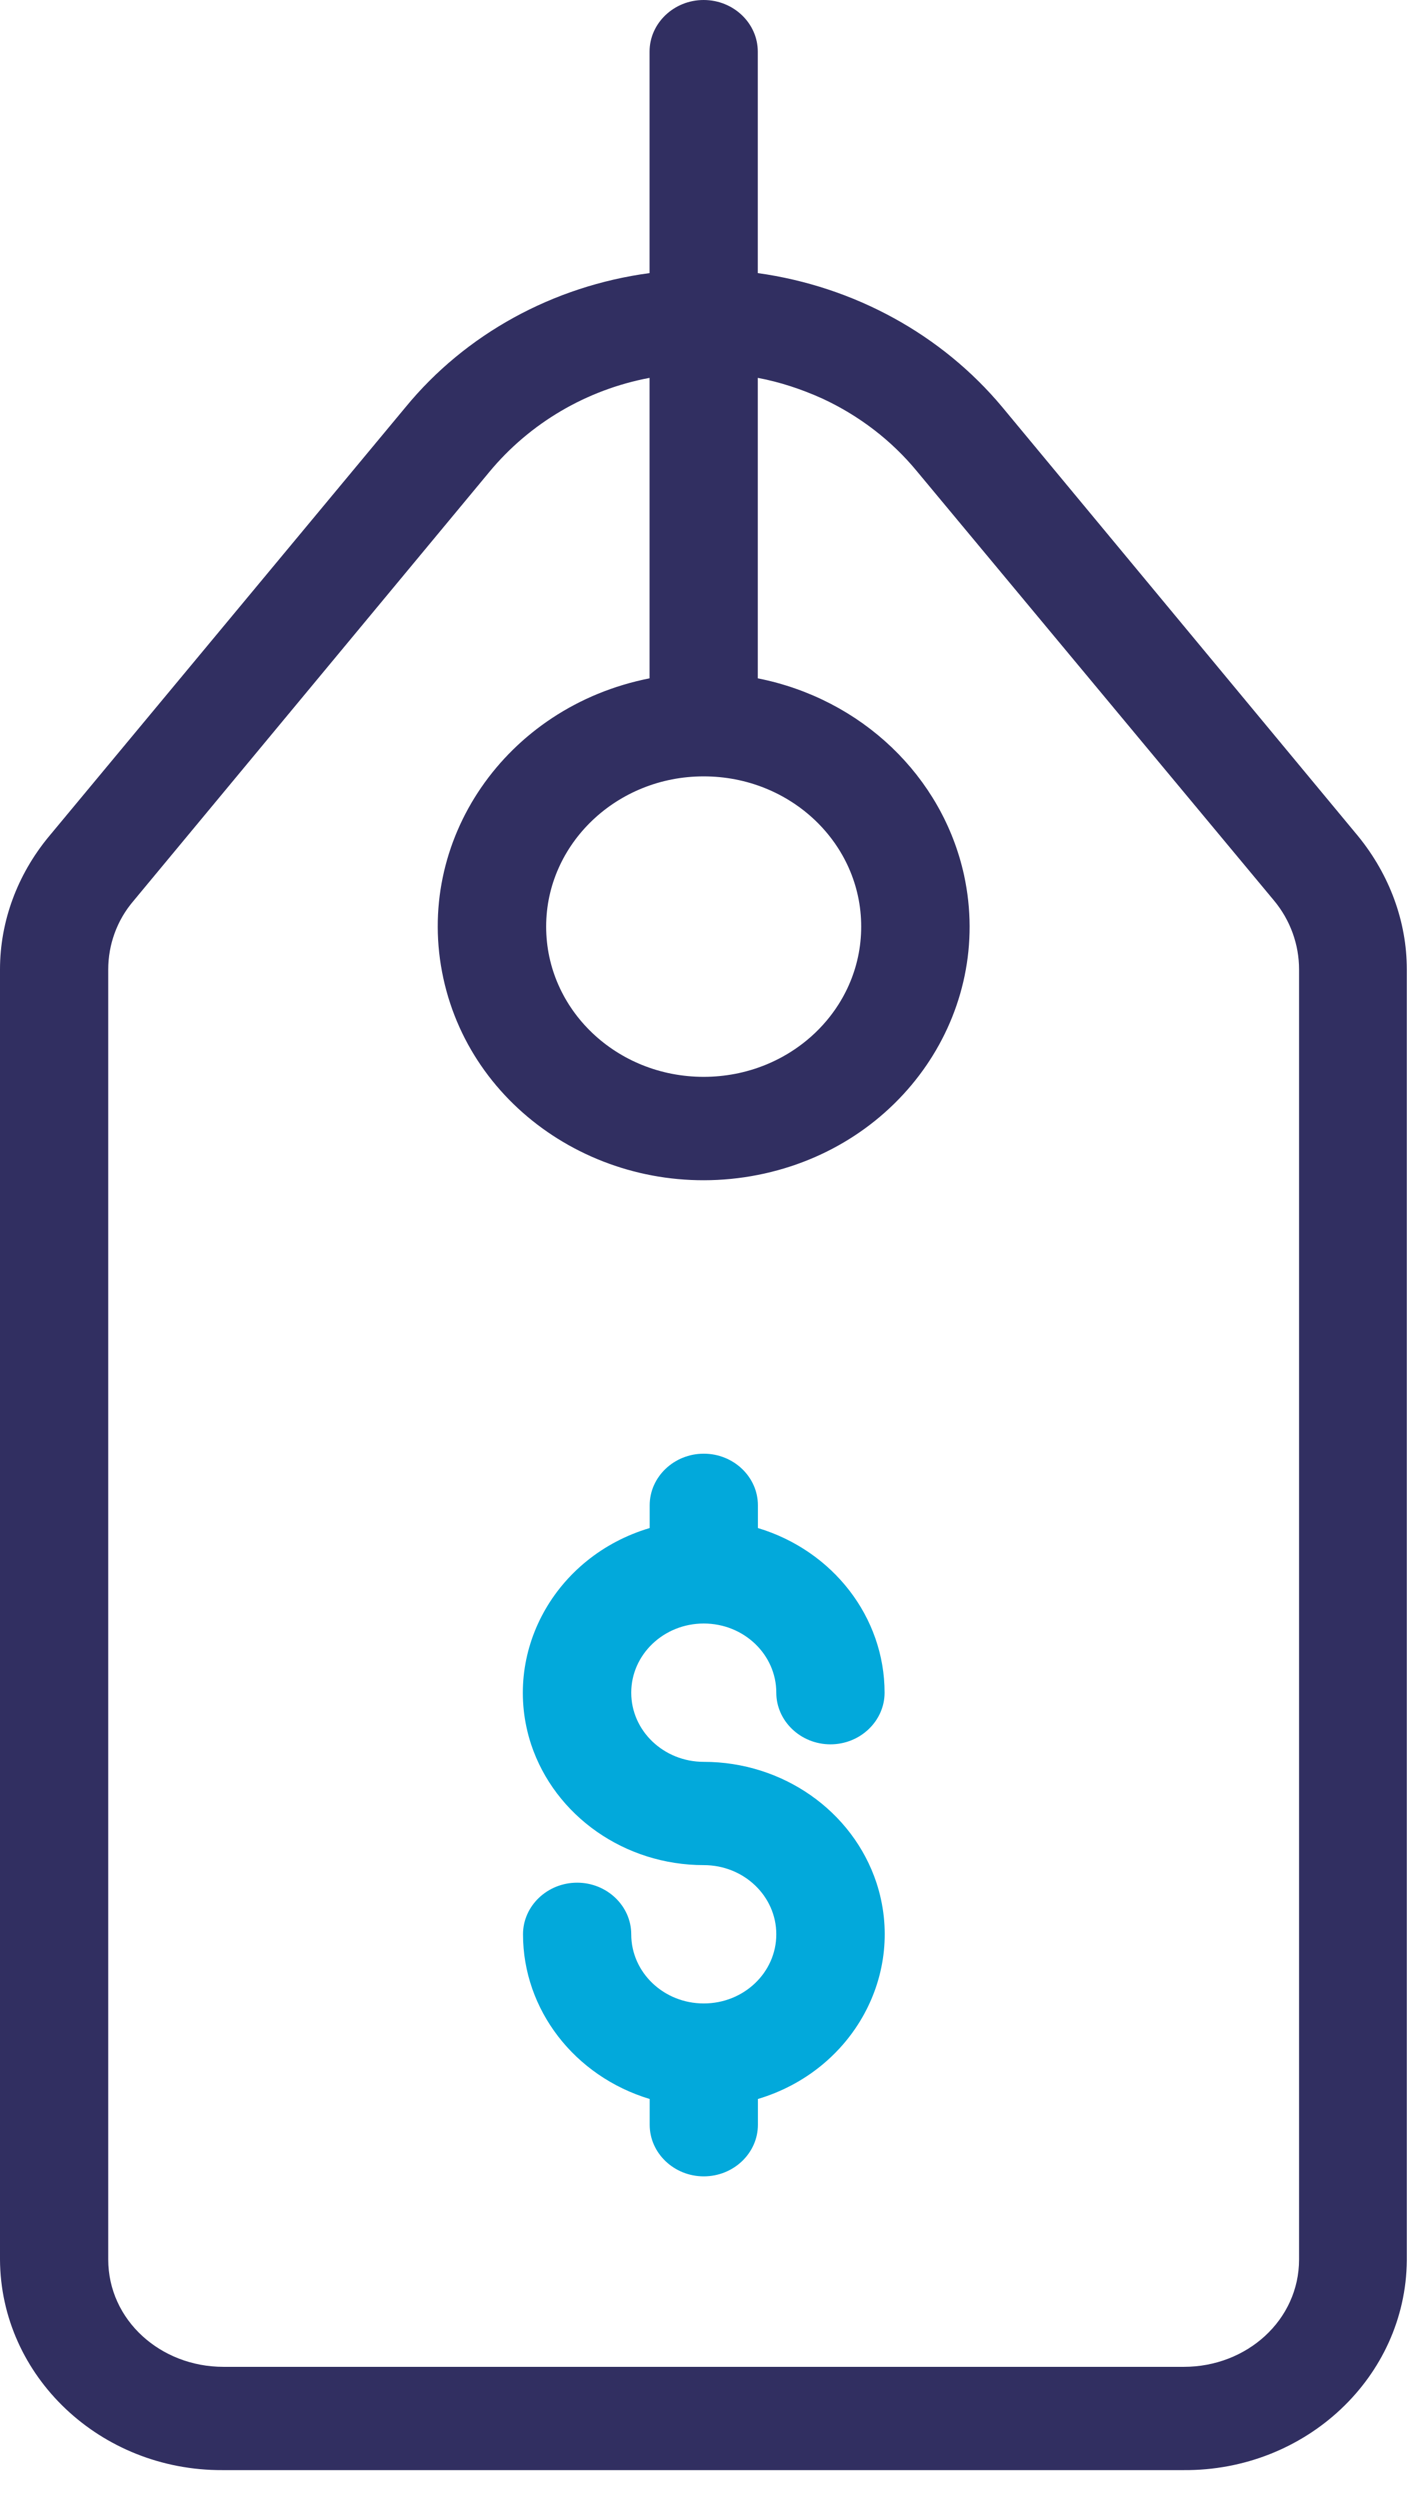 <svg width="24" height="42" viewBox="0 0 24 42" fill="none" xmlns="http://www.w3.org/2000/svg">
<g id="Group 3715">
<g id="Group">
<g id="Group_2">
<path id="Vector" d="M22.834 14.058L16.848 6.843C15.829 5.62 14.355 4.813 12.736 4.588V0.867C12.736 0.39 12.327 0 11.826 0C11.326 0 10.917 0.39 10.917 0.867V4.588C9.297 4.805 7.824 5.611 6.814 6.843L0.81 14.067C0.291 14.7 0 15.48 0 16.287V37.959C0.009 39.919 1.683 41.507 3.739 41.498C3.748 41.498 3.748 41.498 3.757 41.498H19.887C21.943 41.515 23.626 39.937 23.644 37.977C23.644 37.968 23.644 37.968 23.644 37.959V16.287C23.644 15.48 23.353 14.7 22.834 14.058ZM11.826 13.043C13.291 13.043 14.474 14.171 14.474 15.567C14.474 16.963 13.291 18.091 11.826 18.091C10.362 18.091 9.179 16.963 9.179 15.567C9.179 14.18 10.362 13.043 11.826 13.043ZM21.833 37.959C21.833 38.974 20.96 39.763 19.896 39.763H3.757C2.693 39.763 1.819 38.974 1.819 37.959V16.287C1.819 15.871 1.965 15.463 2.238 15.142L8.233 7.918C8.906 7.111 9.852 6.548 10.917 6.348V11.396C8.497 11.873 6.95 14.127 7.451 16.434C7.951 18.741 10.316 20.215 12.736 19.739C15.156 19.262 16.703 17.007 16.202 14.7C15.838 13.043 14.483 11.742 12.736 11.396V6.348C13.109 6.418 13.473 6.539 13.819 6.695C14.437 6.981 14.983 7.398 15.411 7.918L21.415 15.133C21.688 15.463 21.833 15.871 21.833 16.287V37.959Z" fill="#312F61"/>
</g>
</g>
<g id="Group_3">
<g id="Group_4">
<path id="Vector_2" d="M14.73 31.629C14.33 30.423 13.156 29.599 11.828 29.599C11.155 29.599 10.609 29.079 10.609 28.437C10.609 27.796 11.155 27.275 11.828 27.275C12.502 27.275 13.047 27.796 13.047 28.437C13.047 28.914 13.457 29.305 13.957 29.305C14.457 29.305 14.867 28.914 14.867 28.437C14.867 27.171 14.002 26.052 12.738 25.671V25.289C12.738 24.812 12.329 24.422 11.828 24.422C11.328 24.422 10.919 24.812 10.919 25.289V25.671C9.317 26.148 8.426 27.778 8.926 29.305C9.327 30.51 10.5 31.334 11.828 31.334C12.502 31.334 13.047 31.854 13.047 32.496C13.047 33.138 12.502 33.658 11.828 33.658C11.155 33.658 10.609 33.138 10.609 32.496C10.609 32.019 10.2 31.629 9.7 31.629C9.199 31.629 8.79 32.019 8.79 32.496C8.79 33.762 9.654 34.881 10.919 35.263V35.696C10.919 36.173 11.328 36.563 11.828 36.563C12.329 36.563 12.738 36.173 12.738 35.696V35.263C14.339 34.785 15.231 33.155 14.73 31.629Z" fill="#02A9DB"/>
</g>
</g>
</g>
</svg>
